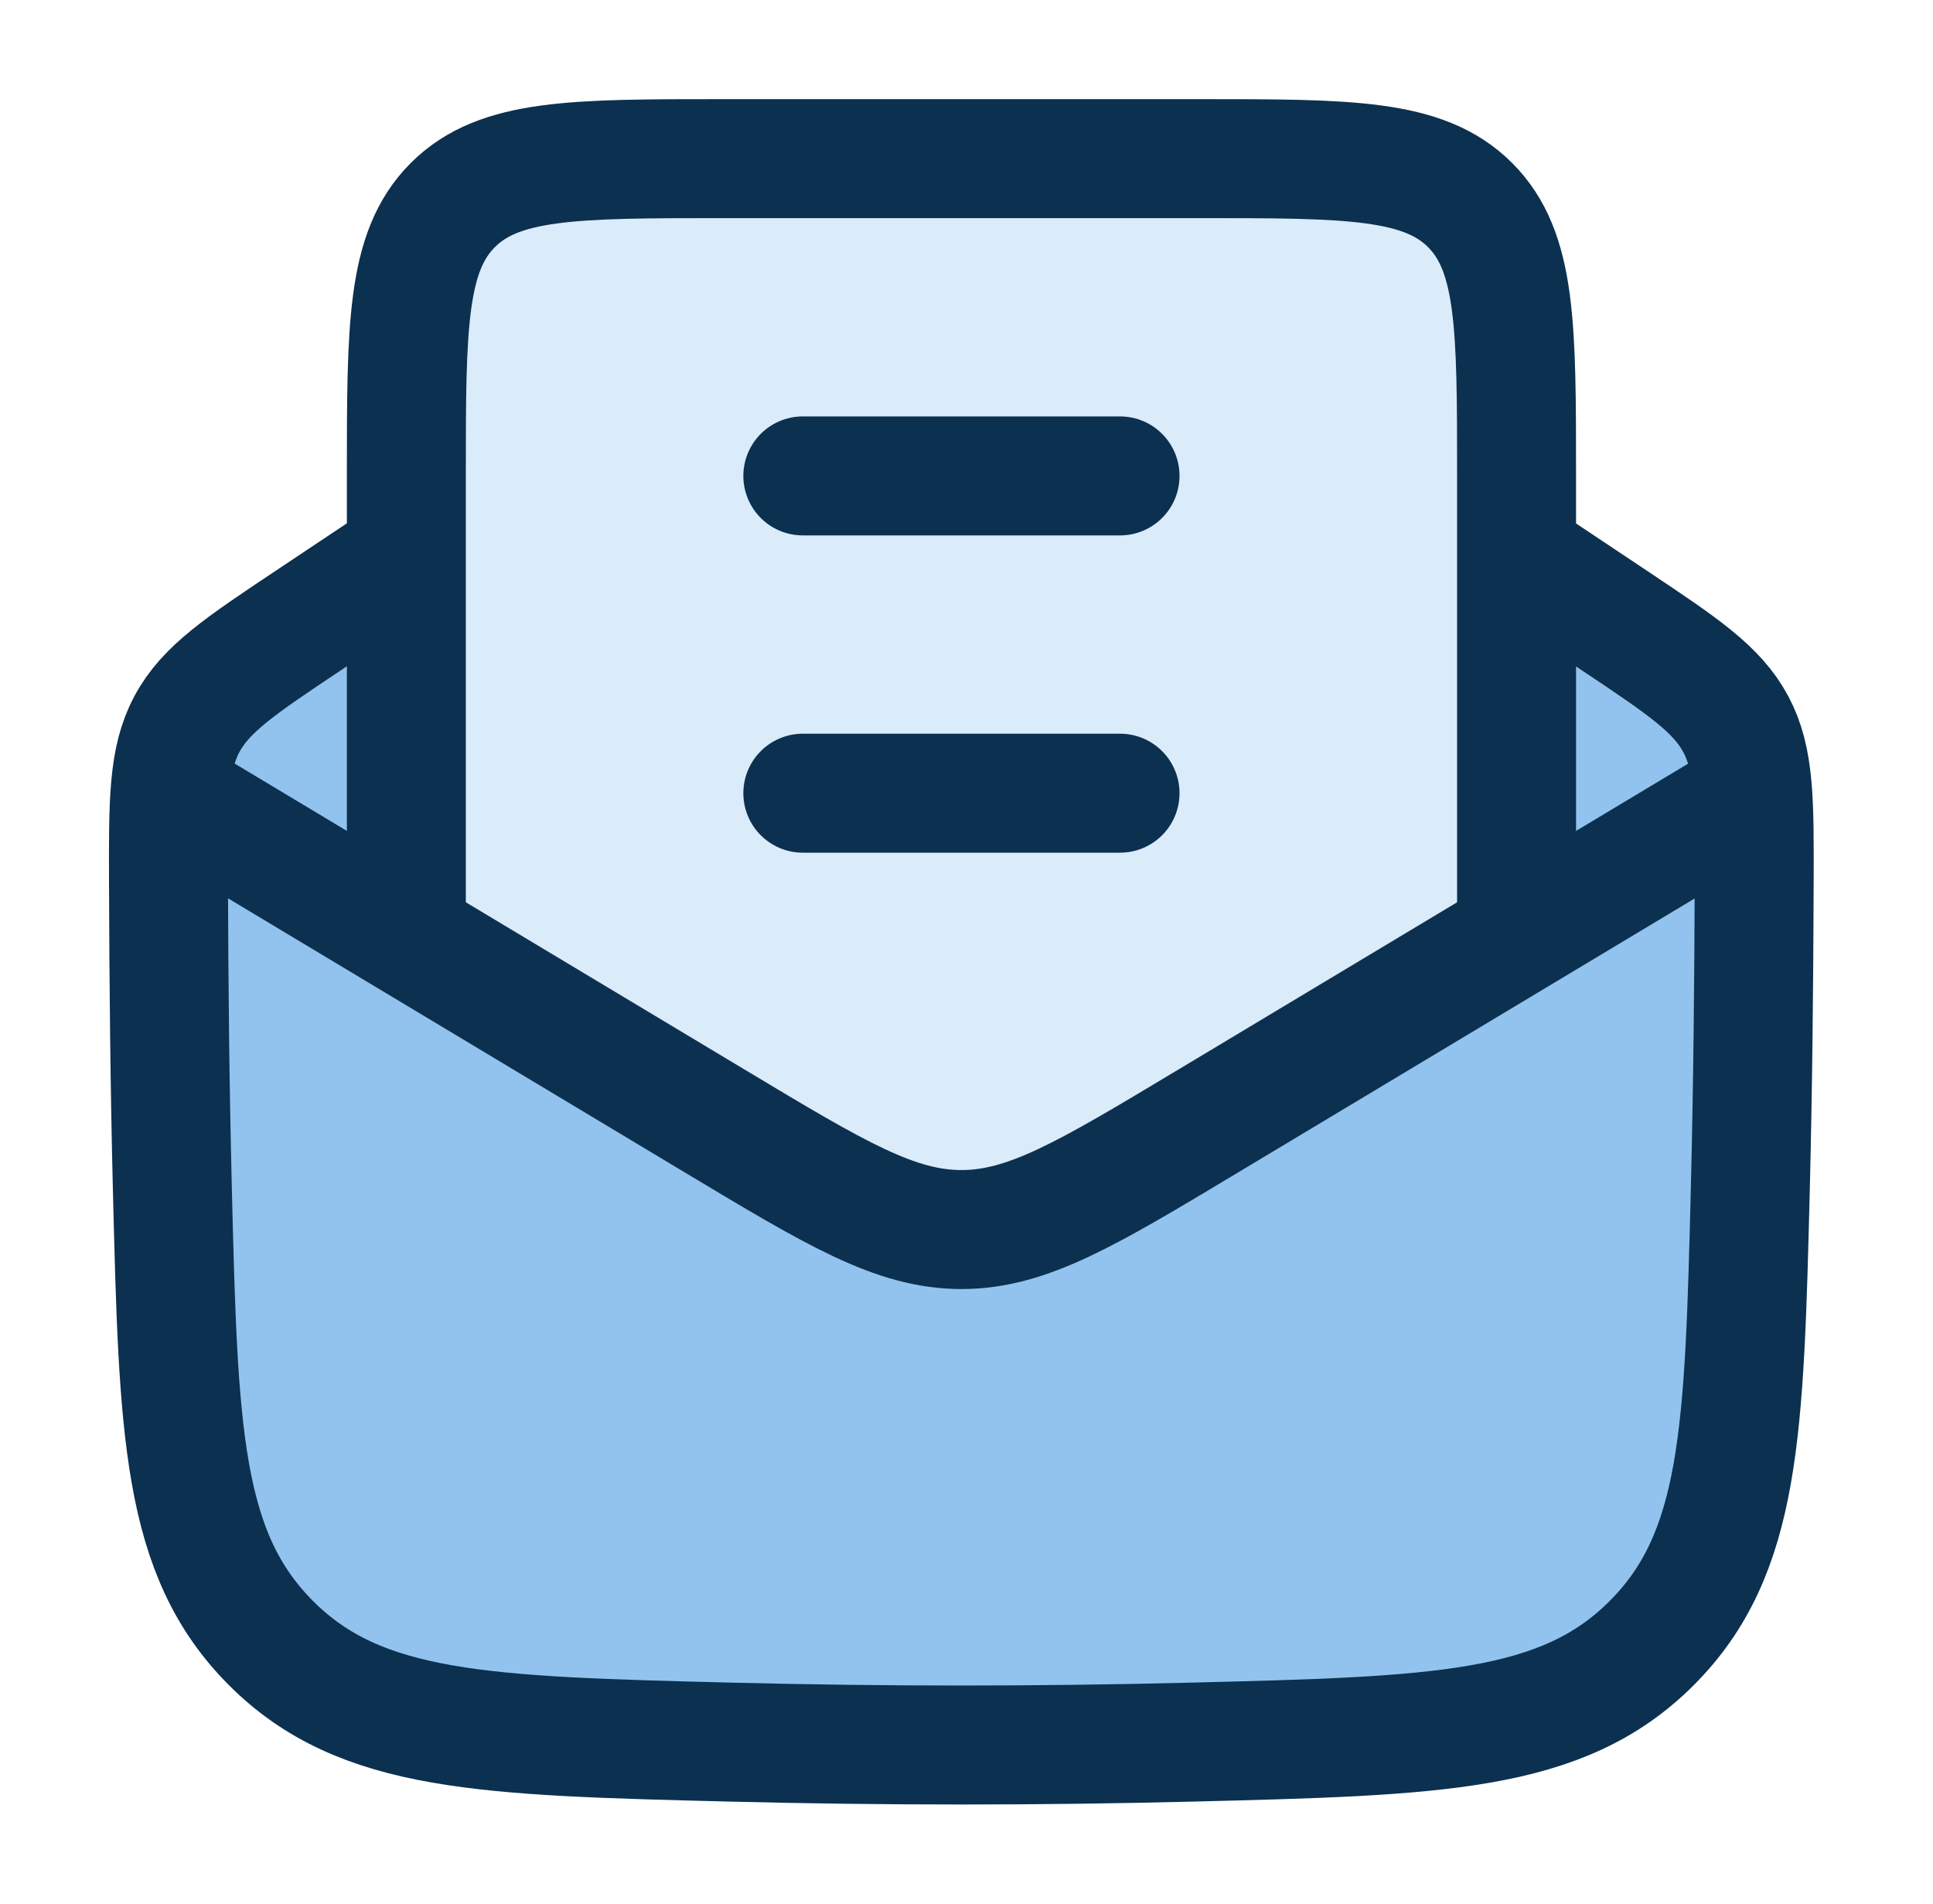 <?xml version="1.0" encoding="UTF-8"?>
<svg xmlns="http://www.w3.org/2000/svg" width="65" height="64" viewBox="0 0 65 64" fill="none">
  <path d="M24.595 58.57C29.765 58.699 34.888 58.699 40.058 58.57C48.367 58.362 52.523 58.258 55.537 55.244C58.551 52.229 58.653 48.13 58.858 39.931C58.944 36.475 58.975 33.06 58.987 29.708C58.996 26.924 59.001 25.532 58.369 24.348C57.738 23.163 56.573 22.387 54.243 20.833L50.993 18.667H13.66L10.41 20.833C8.08 22.387 6.915 23.163 6.283 24.348C5.652 25.532 5.657 26.924 5.666 29.708C5.677 33.06 5.709 36.475 5.795 39.931C5.999 48.13 6.102 52.229 9.116 55.244C12.131 58.258 16.285 58.362 24.595 58.57Z" fill="#91C3EE"></path>
  <path d="M13.664 16V25.408C13.664 28.615 13.664 30.219 14.461 31.508C15.257 32.797 16.692 33.514 19.561 34.948L32.331 41.333L45.101 34.948C47.97 33.514 49.404 32.797 50.201 31.508C50.997 30.219 50.997 28.615 50.997 25.408V16C50.997 10.972 50.997 8.458 49.435 6.895C47.873 5.333 45.359 5.333 40.331 5.333H24.331C19.302 5.333 16.788 5.333 15.226 6.895C13.664 8.458 13.664 10.972 13.664 16Z" fill="#DAEBF9"></path>
  <path d="M13.66 18.667L10.41 20.833C8.08 22.387 6.915 23.163 6.283 24.348C5.652 25.532 5.657 26.924 5.666 29.708C5.677 33.06 5.709 36.475 5.795 39.931C5.999 48.13 6.102 52.229 9.116 55.244C12.131 58.258 16.285 58.362 24.595 58.57C29.765 58.699 34.888 58.699 40.058 58.57C48.367 58.362 52.523 58.258 55.537 55.244C58.551 52.229 58.653 48.13 58.858 39.931C58.944 36.475 58.975 33.06 58.987 29.708C58.996 26.924 59.001 25.532 58.369 24.348C57.738 23.163 56.573 22.387 54.243 20.833L50.993 18.667" stroke="#0C304F" stroke-width="4" stroke-linejoin="round"></path>
  <path d="M5.664 26.667L24.099 37.727C28.109 40.134 30.115 41.337 32.331 41.337C34.547 41.337 36.552 40.134 40.563 37.727L58.997 26.667" stroke="#0C304F" stroke-width="4" stroke-linejoin="round"></path>
  <path d="M13.664 32V16C13.664 10.972 13.664 8.458 15.226 6.895C16.788 5.333 19.302 5.333 24.331 5.333H40.331C45.359 5.333 47.873 5.333 49.435 6.895C50.997 8.458 50.997 10.972 50.997 16V32" stroke="#0C304F" stroke-width="4"></path>
  <path d="M26.996 26.667H37.663M26.996 16H37.663" stroke="#0C304F" stroke-width="4" stroke-linecap="round" stroke-linejoin="round"></path>
</svg>
